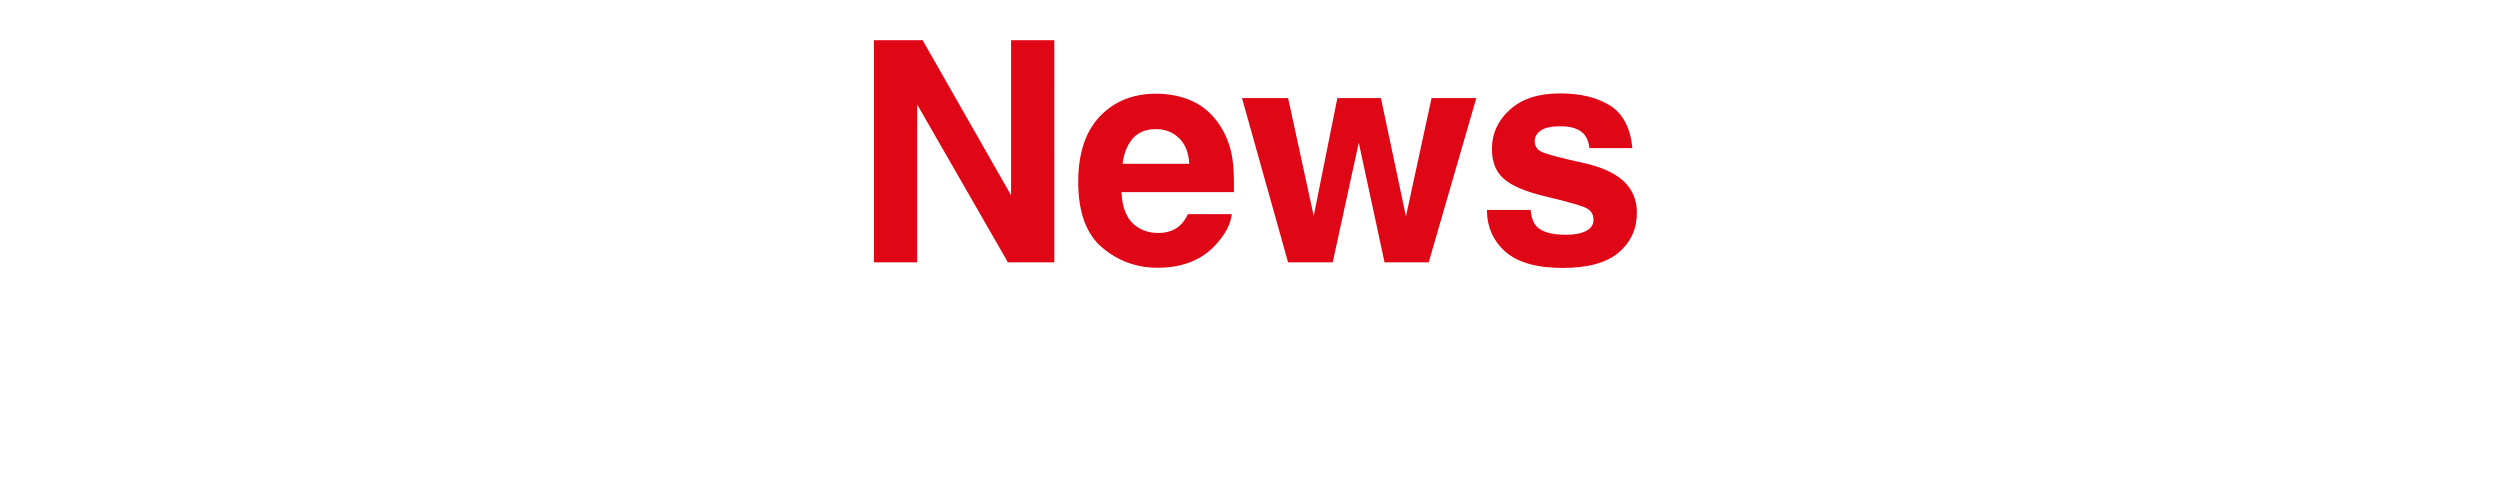<svg width="324" height="62" viewBox="0 0 324 62" fill="none" xmlns="http://www.w3.org/2000/svg"><path d="M136.643 34h-6.016L118.87 13.551V34h-5.606V5.211h6.309l11.464 20.098V5.211h5.606V34Zm22.998-6.25c-.143 1.263-.8 2.546-1.972 3.848-1.823 2.07-4.375 3.105-7.657 3.105-2.708 0-5.097-.872-7.167-2.617-2.071-1.745-3.106-4.583-3.106-8.516 0-3.685.931-6.51 2.793-8.476 1.875-1.966 4.303-2.949 7.285-2.949 1.771 0 3.366.332 4.785.996 1.42.664 2.591 1.712 3.516 3.145.833 1.263 1.374 2.728 1.621 4.394.143.977.202 2.383.176 4.219h-14.57c.078 2.135.748 3.633 2.011 4.492.768.534 1.693.801 2.774.801 1.146 0 2.077-.326 2.793-.977.39-.351.735-.84 1.035-1.465h5.683Zm-5.507-6.523c-.092-1.471-.541-2.585-1.348-3.34-.794-.768-1.784-1.152-2.969-1.152-1.289 0-2.291.404-3.008 1.211-.703.807-1.145 1.901-1.328 3.281h8.653ZM179.437 34l-3.34-15.508L172.718 34h-5.781l-5.977-21.289h5.977l3.32 15.274 3.066-15.274h5.645l3.242 15.332 3.32-15.332h5.801L185.159 34h-5.722Zm29.248-20.312c1.667 1.068 2.624 2.904 2.871 5.508h-5.566c-.078-.716-.28-1.282-.606-1.699-.612-.755-1.653-1.133-3.125-1.133-1.211 0-2.076.189-2.597.566-.508.378-.762.82-.762 1.328 0 .638.273 1.1.82 1.387.547.299 2.481.814 5.801 1.543 2.214.521 3.874 1.309 4.981 2.363 1.093 1.068 1.64 2.402 1.64 4.004 0 2.109-.788 3.835-2.363 5.176-1.563 1.328-3.984 1.992-7.266 1.992-3.346 0-5.82-.703-7.422-2.109-1.588-1.419-2.382-3.223-2.382-5.41h5.644c.117.99.371 1.693.762 2.109.69.742 1.966 1.113 3.828 1.113 1.094 0 1.96-.163 2.598-.488.651-.326.976-.814.976-1.465 0-.625-.26-1.1-.781-1.426-.521-.326-2.454-.885-5.801-1.68-2.409-.599-4.108-1.348-5.097-2.246-.99-.885-1.485-2.162-1.485-3.828 0-1.966.768-3.652 2.305-5.059 1.549-1.419 3.724-2.129 6.523-2.129 2.657 0 4.824.527 6.504 1.582Z" fill="#DF0615"/></svg>